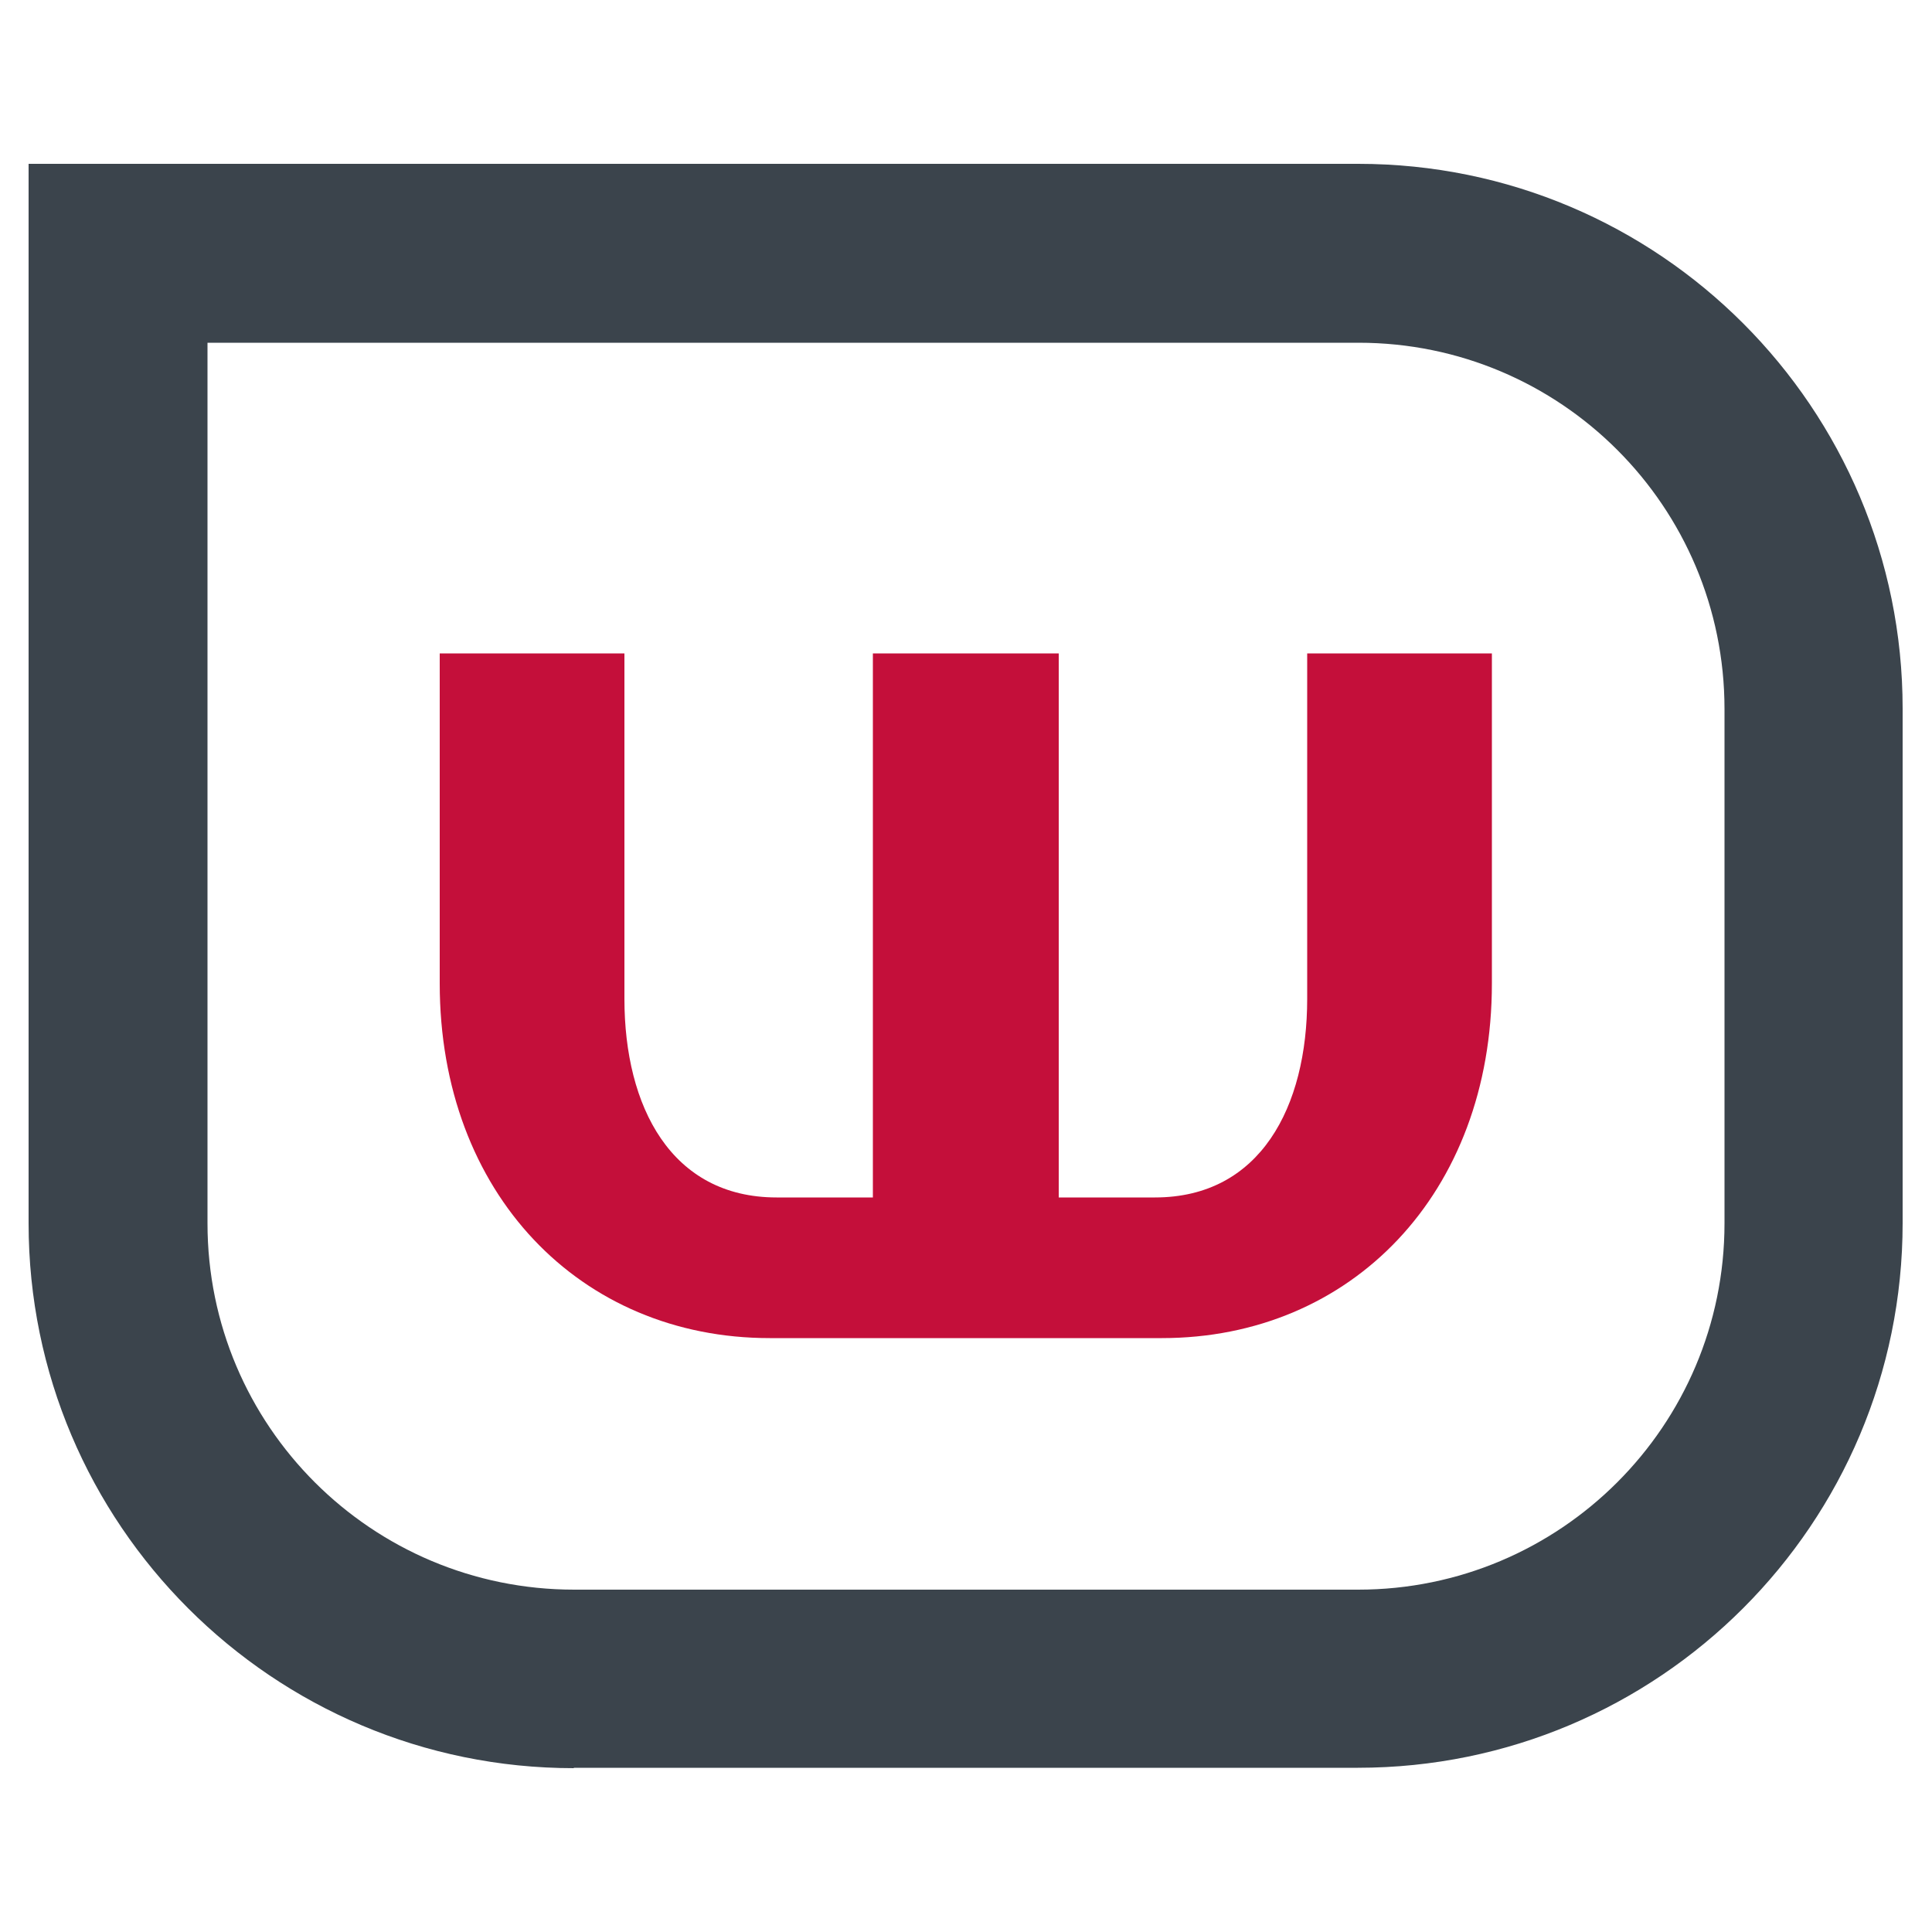 <?xml version="1.0" encoding="UTF-8"?>
<svg id="wanadoo" xmlns="http://www.w3.org/2000/svg" viewBox="0 0 50 50">
  <g id="g3138">
    <g id="g4250">
      <g id="g4252">
        <path id="path4268" d="m5.37,31.66c0,5.24,4.25,9.48,9.49,9.48h20.29c5.23,0,9.48-4.24,9.48-9.48v-13.31c0-5.24-4.24-9.48-9.47-9.48H5.37v22.79h0Zm9.48,14.1c-7.79,0-14.11-6.32-14.11-14.1V4.24h34.41c7.79,0,14.09,6.32,14.09,14.1v13.31c0,7.79-6.31,14.1-14.1,14.1H14.85" fill="#3b444c"/>
        <path id="path4270" d="m19.92,34.63c-4.9,0-8.54-3.74-8.54-9.18v-8.54h4.78v8.94c0,2.79,1.21,5.14,3.94,5.14h0,2.49v-14.08h4.81v14.08h2.49c2.73,0,3.94-2.35,3.94-5.14v-8.94h4.78v8.54c0,5.44-3.64,9.18-8.54,9.18h-10.15" fill="#c40f3a"/>
      </g>
    </g>
  </g>
</svg>